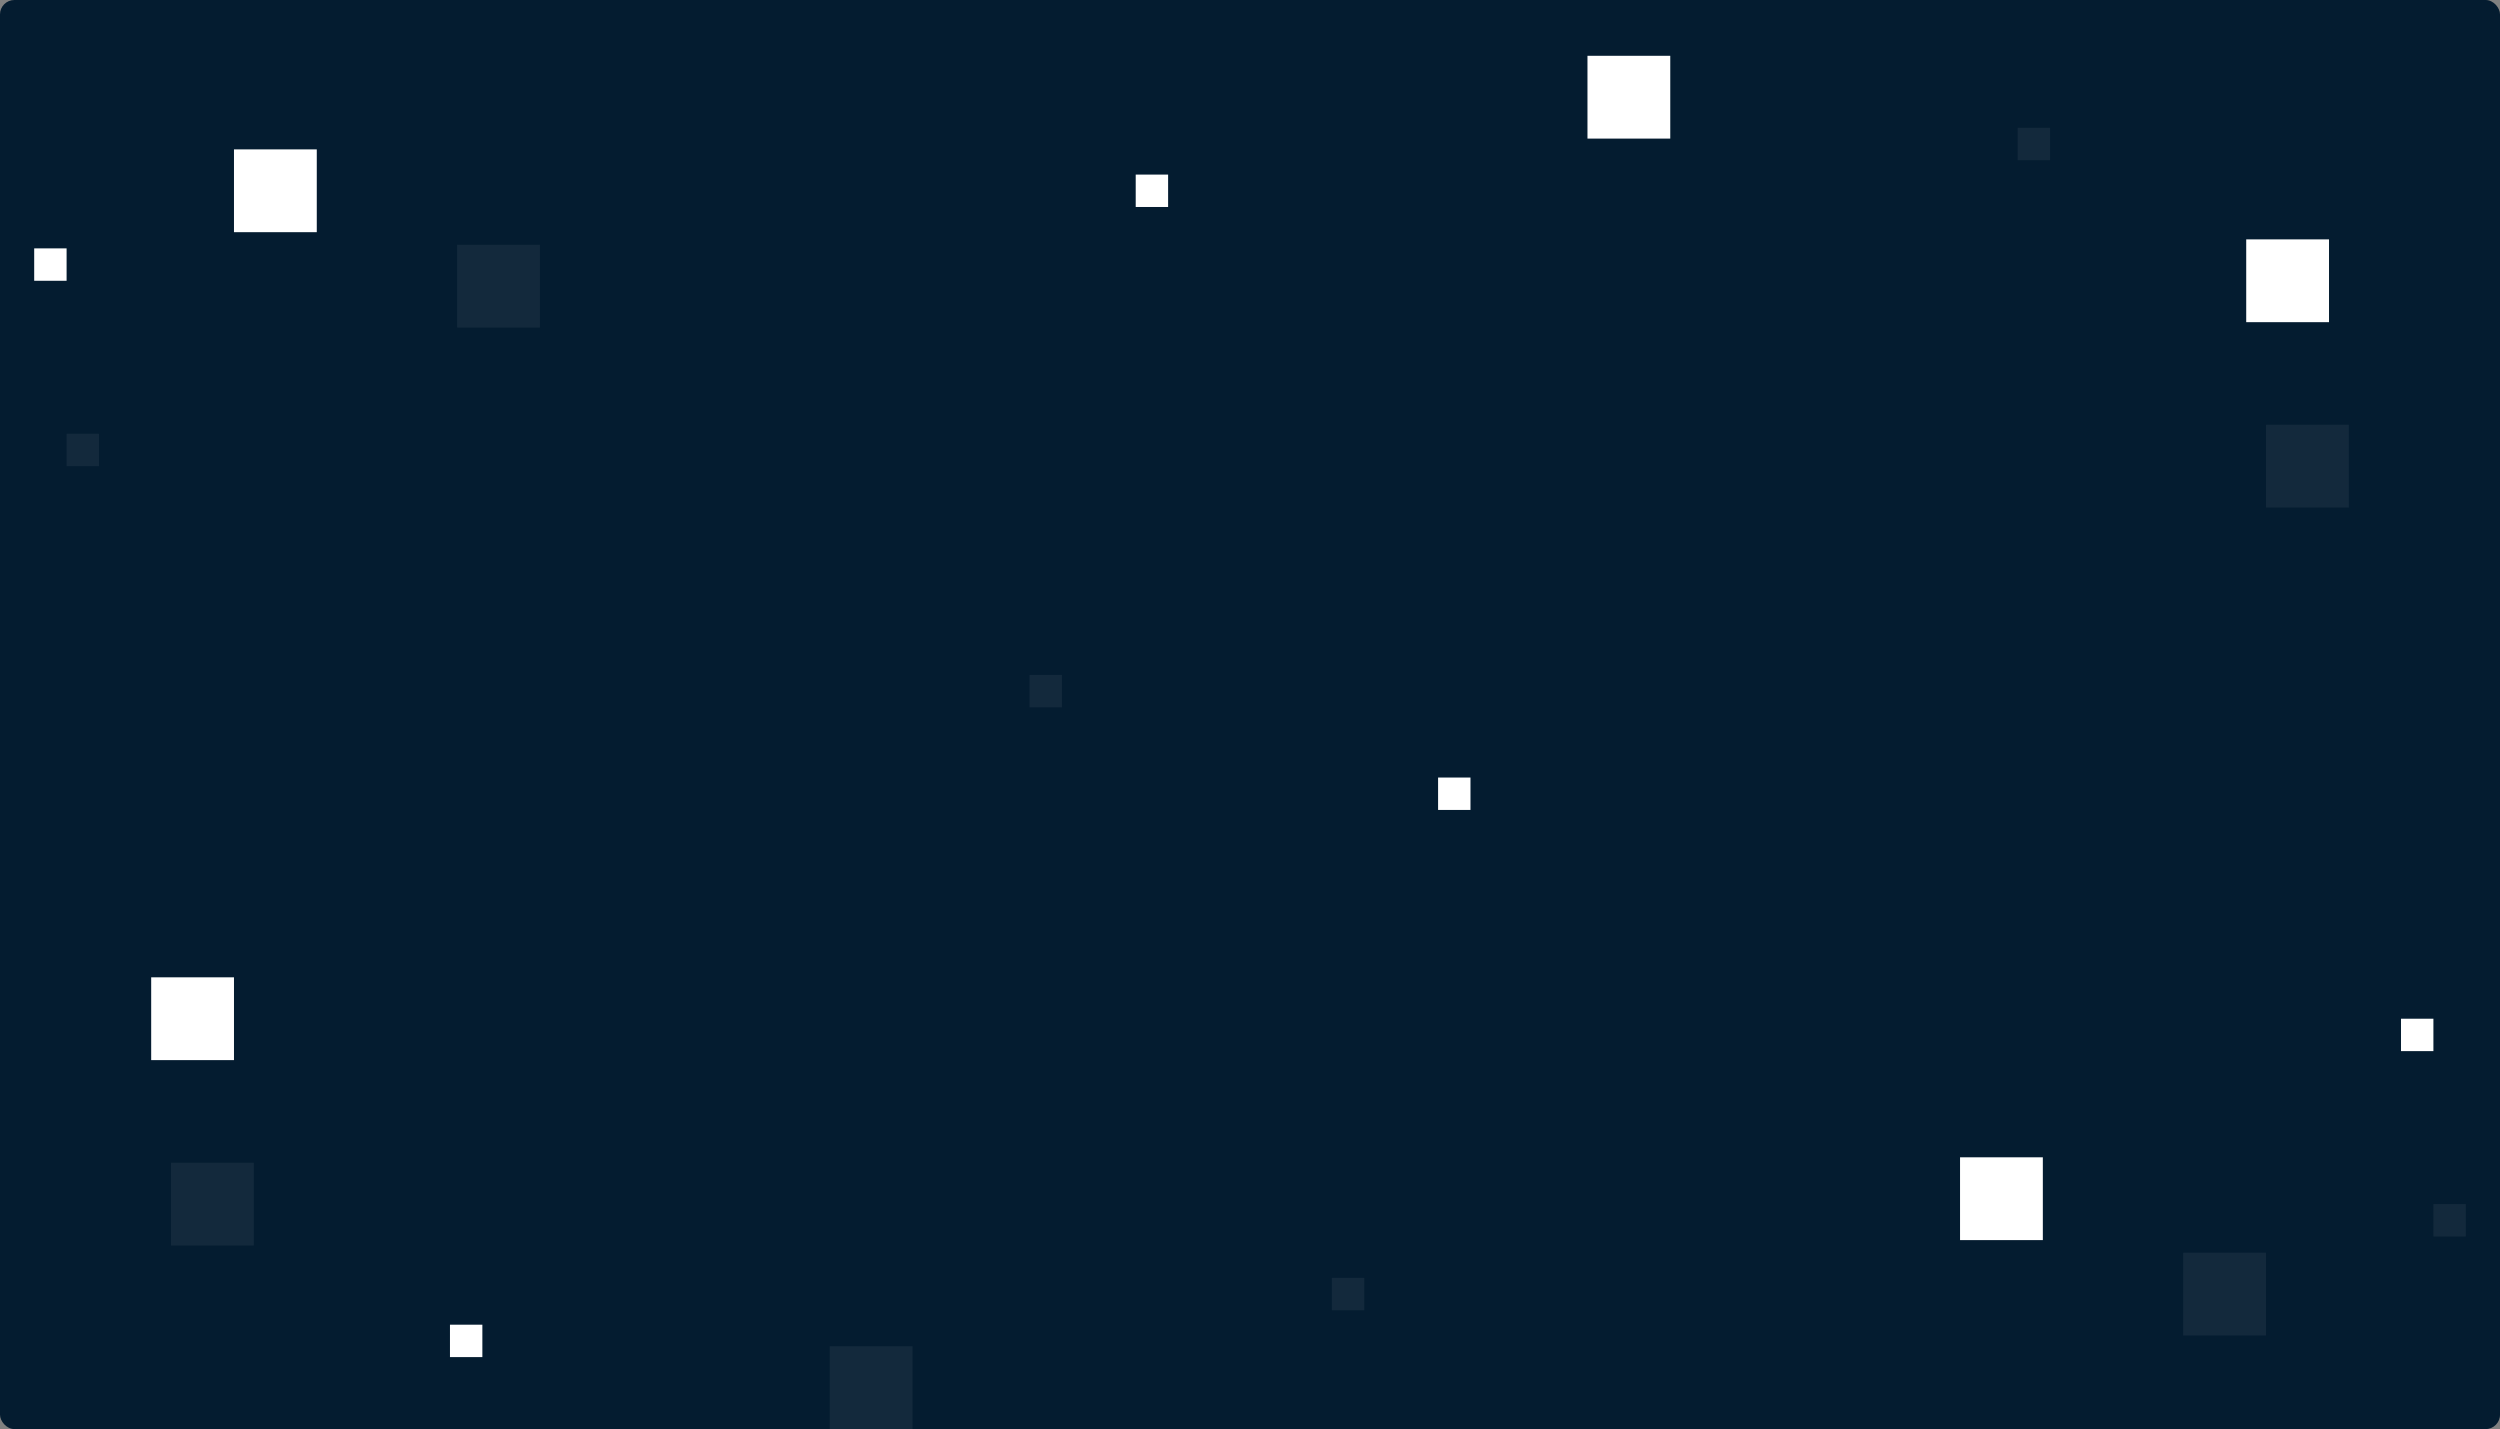 <svg width="1389" height="794" viewBox="0 0 1389 794" fill="none" xmlns="http://www.w3.org/2000/svg">
<rect x="0" y="0" width="1389" height="794" fill="#808080" stroke="none"/>
<rect width="1389" height="794" rx="8" fill="#041C30"/>
<rect x="250" y="736" width="18" height="18" fill="white"/>
<rect x="1121" y="89" width="18" height="18" transform="rotate(-90 1121 89)" fill="white" fill-opacity="0.06"/>
<rect x="19" y="138" width="18" height="18" fill="white"/>
<rect x="1352" y="687" width="18" height="18" transform="rotate(-90 1352 687)" fill="white" fill-opacity="0.06"/>
<rect x="631" y="97" width="18" height="18" fill="white"/>
<rect x="740" y="728" width="18" height="18" transform="rotate(-90 740 728)" fill="white" fill-opacity="0.06"/>
<rect x="1334" y="566" width="18" height="18" fill="white"/>
<rect x="37" y="259" width="18" height="18" transform="rotate(-90 37 259)" fill="white" fill-opacity="0.06"/>
<rect x="799" y="432" width="18" height="18" fill="white"/>
<rect x="572" y="393" width="18" height="18" transform="rotate(-90 572 393)" fill="white" fill-opacity="0.06"/>
<rect x="1089" y="643" width="46" height="46" fill="white"/>
<rect x="254" y="182" width="46" height="46" transform="rotate(-90 254 182)" fill="white" fill-opacity="0.06"/>
<rect x="882" y="31" width="46" height="46" fill="white"/>
<rect x="461" y="794" width="46" height="46" transform="rotate(-90 461 794)" fill="white" fill-opacity="0.06"/>
<rect x="130" y="83" width="46" height="46" fill="white"/>
<rect x="1213" y="742" width="46" height="46" transform="rotate(-90 1213 742)" fill="white" fill-opacity="0.06"/>
<rect x="84" y="543" width="46" height="46" fill="white"/>
<rect x="1259" y="282" width="46" height="46" transform="rotate(-90 1259 282)" fill="white" fill-opacity="0.06"/>
<rect x="1248" y="133" width="46" height="46" fill="white"/>
<rect x="95" y="692" width="46" height="46" transform="rotate(-90 95 692)" fill="white" fill-opacity="0.06"/>
</svg>
